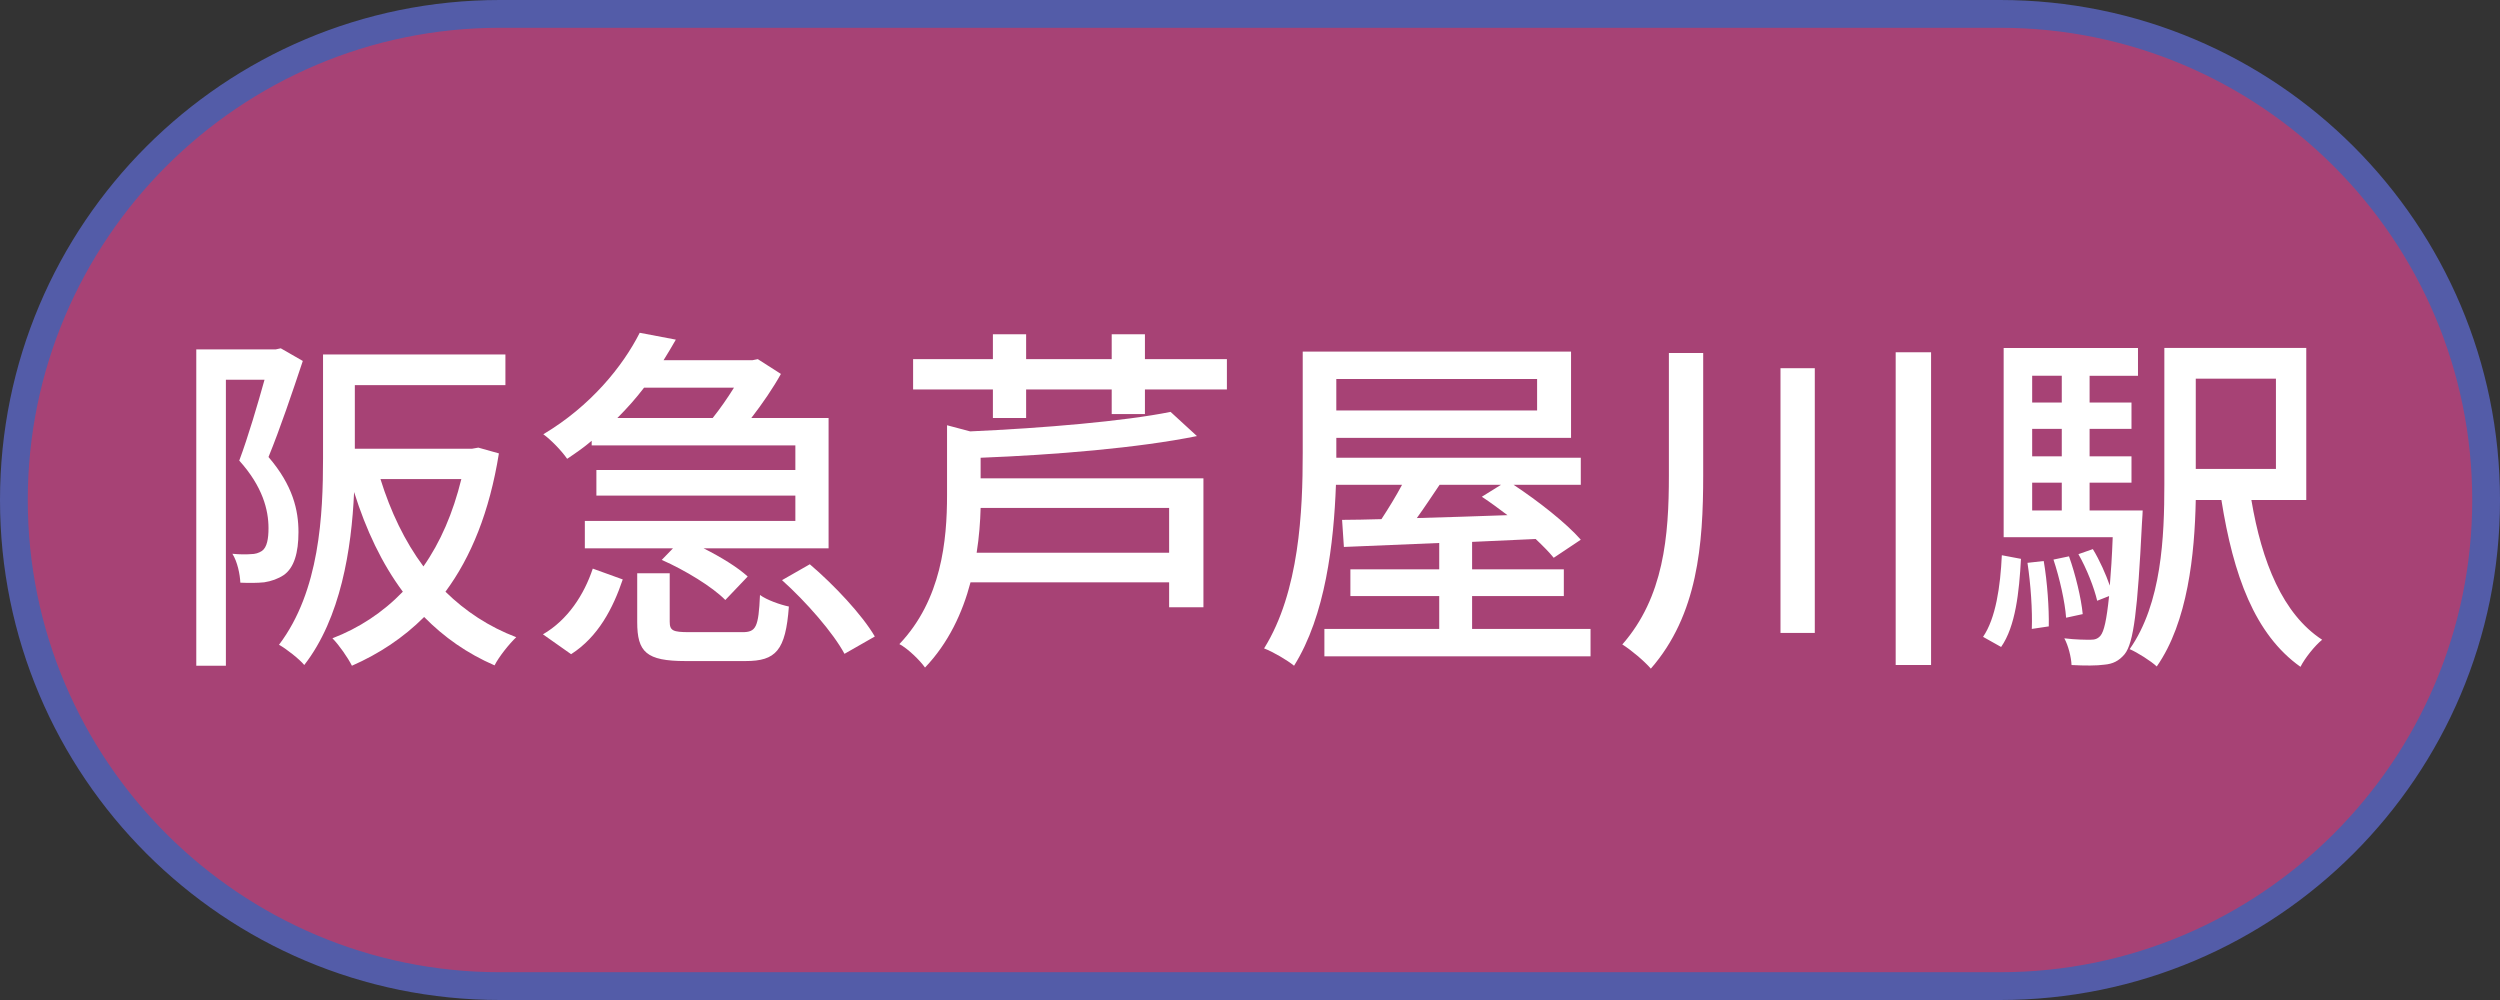 <?xml version="1.0" encoding="UTF-8"?>
<svg id="_レイヤー_2" data-name="レイヤー 2" xmlns="http://www.w3.org/2000/svg" viewBox="0 0 180 72">
  <rect x="0" y="0" width="180" height="72" fill="#333333" stroke="none"/>
  <defs>
    <style>
      .cls-1 {
        fill: #a74275;
      }

      .cls-2 {
        fill: #535ca8;
      }

      .cls-3 {
        fill: #fff;
      }
    </style>
  </defs>
  <g id="txt">
    <g>
      <g>
        <path class="cls-1" d="M36,71C16.701,71,1,55.299,1,36S16.701,1,36,1h108c19.299,0,35,15.701,35,35s-15.701,35-35,35H36Z"/>
        <path class="cls-2" d="M144,2c18.748,0,34,15.252,34,34s-15.252,34-34,34H36c-18.748,0-34-15.252-34-34S17.252,2,36,2h108M144,0H36C16.118,0,0,16.118,0,36s16.118,36,36,36h108c19.882,0,36-16.118,36-36S163.882,0,144,0h0Z"/>
      </g>
      <g>
        <path class="cls-3" d="M21.802,25.989c-.728,2.184-1.638,4.888-2.47,6.916,1.768,2.054,2.158,3.849,2.158,5.408,0,1.482-.312,2.574-1.066,3.095-.39.26-.884.441-1.404.519-.494.052-1.118.052-1.716.026-.026-.599-.208-1.509-.572-2.08.546.052.988.052,1.326.025.312,0,.572-.078.806-.233.364-.261.468-.885.468-1.639,0-1.3-.416-2.99-2.106-4.862.65-1.741,1.326-4.056,1.82-5.824h-2.782v20.593h-2.132v-22.776h5.72l.364-.078,1.586.91ZM35.921,32.645c-.676,4.212-2.002,7.462-3.848,9.958,1.43,1.404,3.12,2.522,5.096,3.276-.494.468-1.248,1.404-1.56,2.028-1.976-.858-3.64-2.028-5.07-3.484-1.508,1.508-3.25,2.652-5.2,3.51-.286-.571-.936-1.508-1.404-1.976,1.898-.729,3.614-1.847,5.07-3.354-1.508-2.027-2.652-4.446-3.51-7.176-.182,4.107-.962,9.074-3.588,12.454-.338-.416-1.326-1.196-1.82-1.456,2.938-3.874,3.172-9.387,3.172-13.442v-7.462h13.131v2.21h-10.842v4.576h8.45l.442-.078,1.482.416ZM27.393,34.491c.728,2.341,1.742,4.473,3.094,6.292,1.222-1.741,2.132-3.848,2.73-6.292h-5.824Z"/>
        <path class="cls-3" d="M39.092,45.672c1.794-1.04,2.964-2.86,3.588-4.732l2.158.78c-.702,2.08-1.768,4.134-3.718,5.382l-2.028-1.43ZM42.602,31.735c-.546.468-1.144.884-1.768,1.3-.39-.572-1.17-1.378-1.716-1.768,3.406-2.028,5.72-4.889,6.942-7.307l2.6.494c-.286.494-.572.988-.884,1.482h6.396l.39-.078,1.664,1.065c-.546.988-1.326,2.133-2.132,3.173h5.564v9.386h-8.996c1.248.624,2.47,1.378,3.172,2.028l-1.612,1.69c-.91-.936-2.912-2.158-4.576-2.887l.806-.832h-6.344v-1.976h15.158v-1.82h-14.326v-1.846h14.326v-1.769h-14.665v-.338ZM46.372,27.913c-.572.754-1.222,1.482-1.924,2.185h6.864c.52-.65,1.066-1.431,1.534-2.185h-6.474ZM53.445,45.516c.988,0,1.17-.338,1.274-2.678.494.364,1.456.702,2.08.832-.234,3.172-.936,3.926-3.12,3.926h-4.316c-2.834,0-3.484-.649-3.484-2.808v-3.511h2.34v3.484c0,.65.234.754,1.404.754h3.822ZM58.307,40.628c1.742,1.481,3.77,3.64,4.68,5.2l-2.184,1.248c-.806-1.508-2.756-3.744-4.498-5.305l2.002-1.144Z"/>
        <path class="cls-3" d="M70.604,34.44h16.043v9.282h-2.47v-1.794h-14.3c-.572,2.184-1.586,4.368-3.276,6.137-.364-.52-1.248-1.379-1.846-1.69,3.042-3.198,3.432-7.488,3.432-10.713v-5.044l1.664.442c5.252-.234,11.077-.729,14.431-1.404l1.898,1.742c-4.238.858-10.244,1.352-15.575,1.56v1.482ZM88.337,25.859v2.184h-5.902v1.769h-2.392v-1.769h-6.162v2.055h-2.392v-2.055h-5.746v-2.184h5.746v-1.794h2.392v1.794h6.162v-1.794h2.392v1.794h5.902ZM84.177,36.571h-13.572c-.026.988-.104,2.08-.286,3.225h13.858v-3.225Z"/>
        <path class="cls-3" d="M114.519,45.282v1.976h-19.163v-1.976h8.268v-2.366h-6.396v-1.924h6.396v-1.898l-6.864.286-.13-1.95c.832,0,1.794-.026,2.834-.052.494-.755,1.04-1.639,1.482-2.471h-4.758c-.156,4.212-.754,9.413-3.016,13.026-.468-.39-1.534-1.014-2.158-1.248,2.548-4.082,2.782-9.932,2.782-14.066v-7.306h19.319v6.214h-16.9v1.43h17.602v1.95h-4.836c1.768,1.17,3.796,2.757,4.836,3.952l-1.95,1.301c-.338-.416-.78-.858-1.3-1.353l-4.576.208v1.977h6.604v1.924h-6.604v2.366h8.528ZM96.214,27.289v2.262h14.457v-2.262h-14.457ZM103.65,34.907c-.546.807-1.092,1.639-1.638,2.393,2.054-.052,4.264-.13,6.526-.208-.624-.469-1.248-.936-1.846-1.326l1.378-.858h-4.42Z"/>
        <path class="cls-3" d="M122.63,25.417v8.815c0,4.966-.39,10.036-3.77,13.91-.468-.546-1.43-1.352-2.054-1.741,2.99-3.406,3.354-7.801,3.354-12.169v-8.815h2.47ZM130.665,26.509v19.06h-2.47v-19.06h2.47ZM139.037,25.365v22.517h-2.548v-22.517h2.548Z"/>
        <path class="cls-3" d="M142.78,45.853c.91-1.326,1.248-3.613,1.352-5.876l1.378.26c-.13,2.393-.39,4.862-1.43,6.345l-1.3-.729ZM154.273,36.754s-.026.624-.052.91c-.312,6.292-.598,8.632-1.248,9.438-.416.494-.858.702-1.456.754-.546.078-1.43.078-2.366.026-.026-.572-.234-1.404-.52-1.924.806.103,1.534.103,1.872.103.312,0,.52-.052.728-.286.26-.311.442-1.117.624-2.859l-.858.338c-.208-.91-.754-2.314-1.352-3.354l1.04-.364c.494.807.936,1.82,1.222,2.627.078-.936.156-2.08.208-3.484h-7.852v-13.625h9.672v2.002h-3.484v1.925h3.016v1.897h-3.016v1.977h3.016v1.898h-3.016v2.002h3.822ZM147.148,40.394c.26,1.508.39,3.433.364,4.706l-1.222.183c.052-1.301-.078-3.225-.312-4.759l1.17-.13ZM146.316,27.055v1.925h2.132v-1.925h-2.132ZM148.448,30.877h-2.132v1.977h2.132v-1.977ZM146.316,36.754h2.132v-2.002h-2.132v2.002ZM148.76,44.476c-.078-1.118-.468-2.86-.91-4.186l1.118-.234c.468,1.3.884,3.042.988,4.16l-1.196.26ZM162.099,36c.754,4.472,2.262,8.216,5.096,10.062-.52.416-1.248,1.326-1.56,1.95-3.302-2.34-4.836-6.604-5.694-12.012h-1.846c-.078,3.899-.572,8.788-2.808,11.986-.416-.391-1.404-1.015-1.95-1.248,2.314-3.303,2.496-8.112,2.496-11.856v-9.829h10.218v10.947h-3.952ZM158.095,27.264v6.5h5.772v-6.5h-5.772Z"/>
      </g>
    </g>
  </g>
</svg>